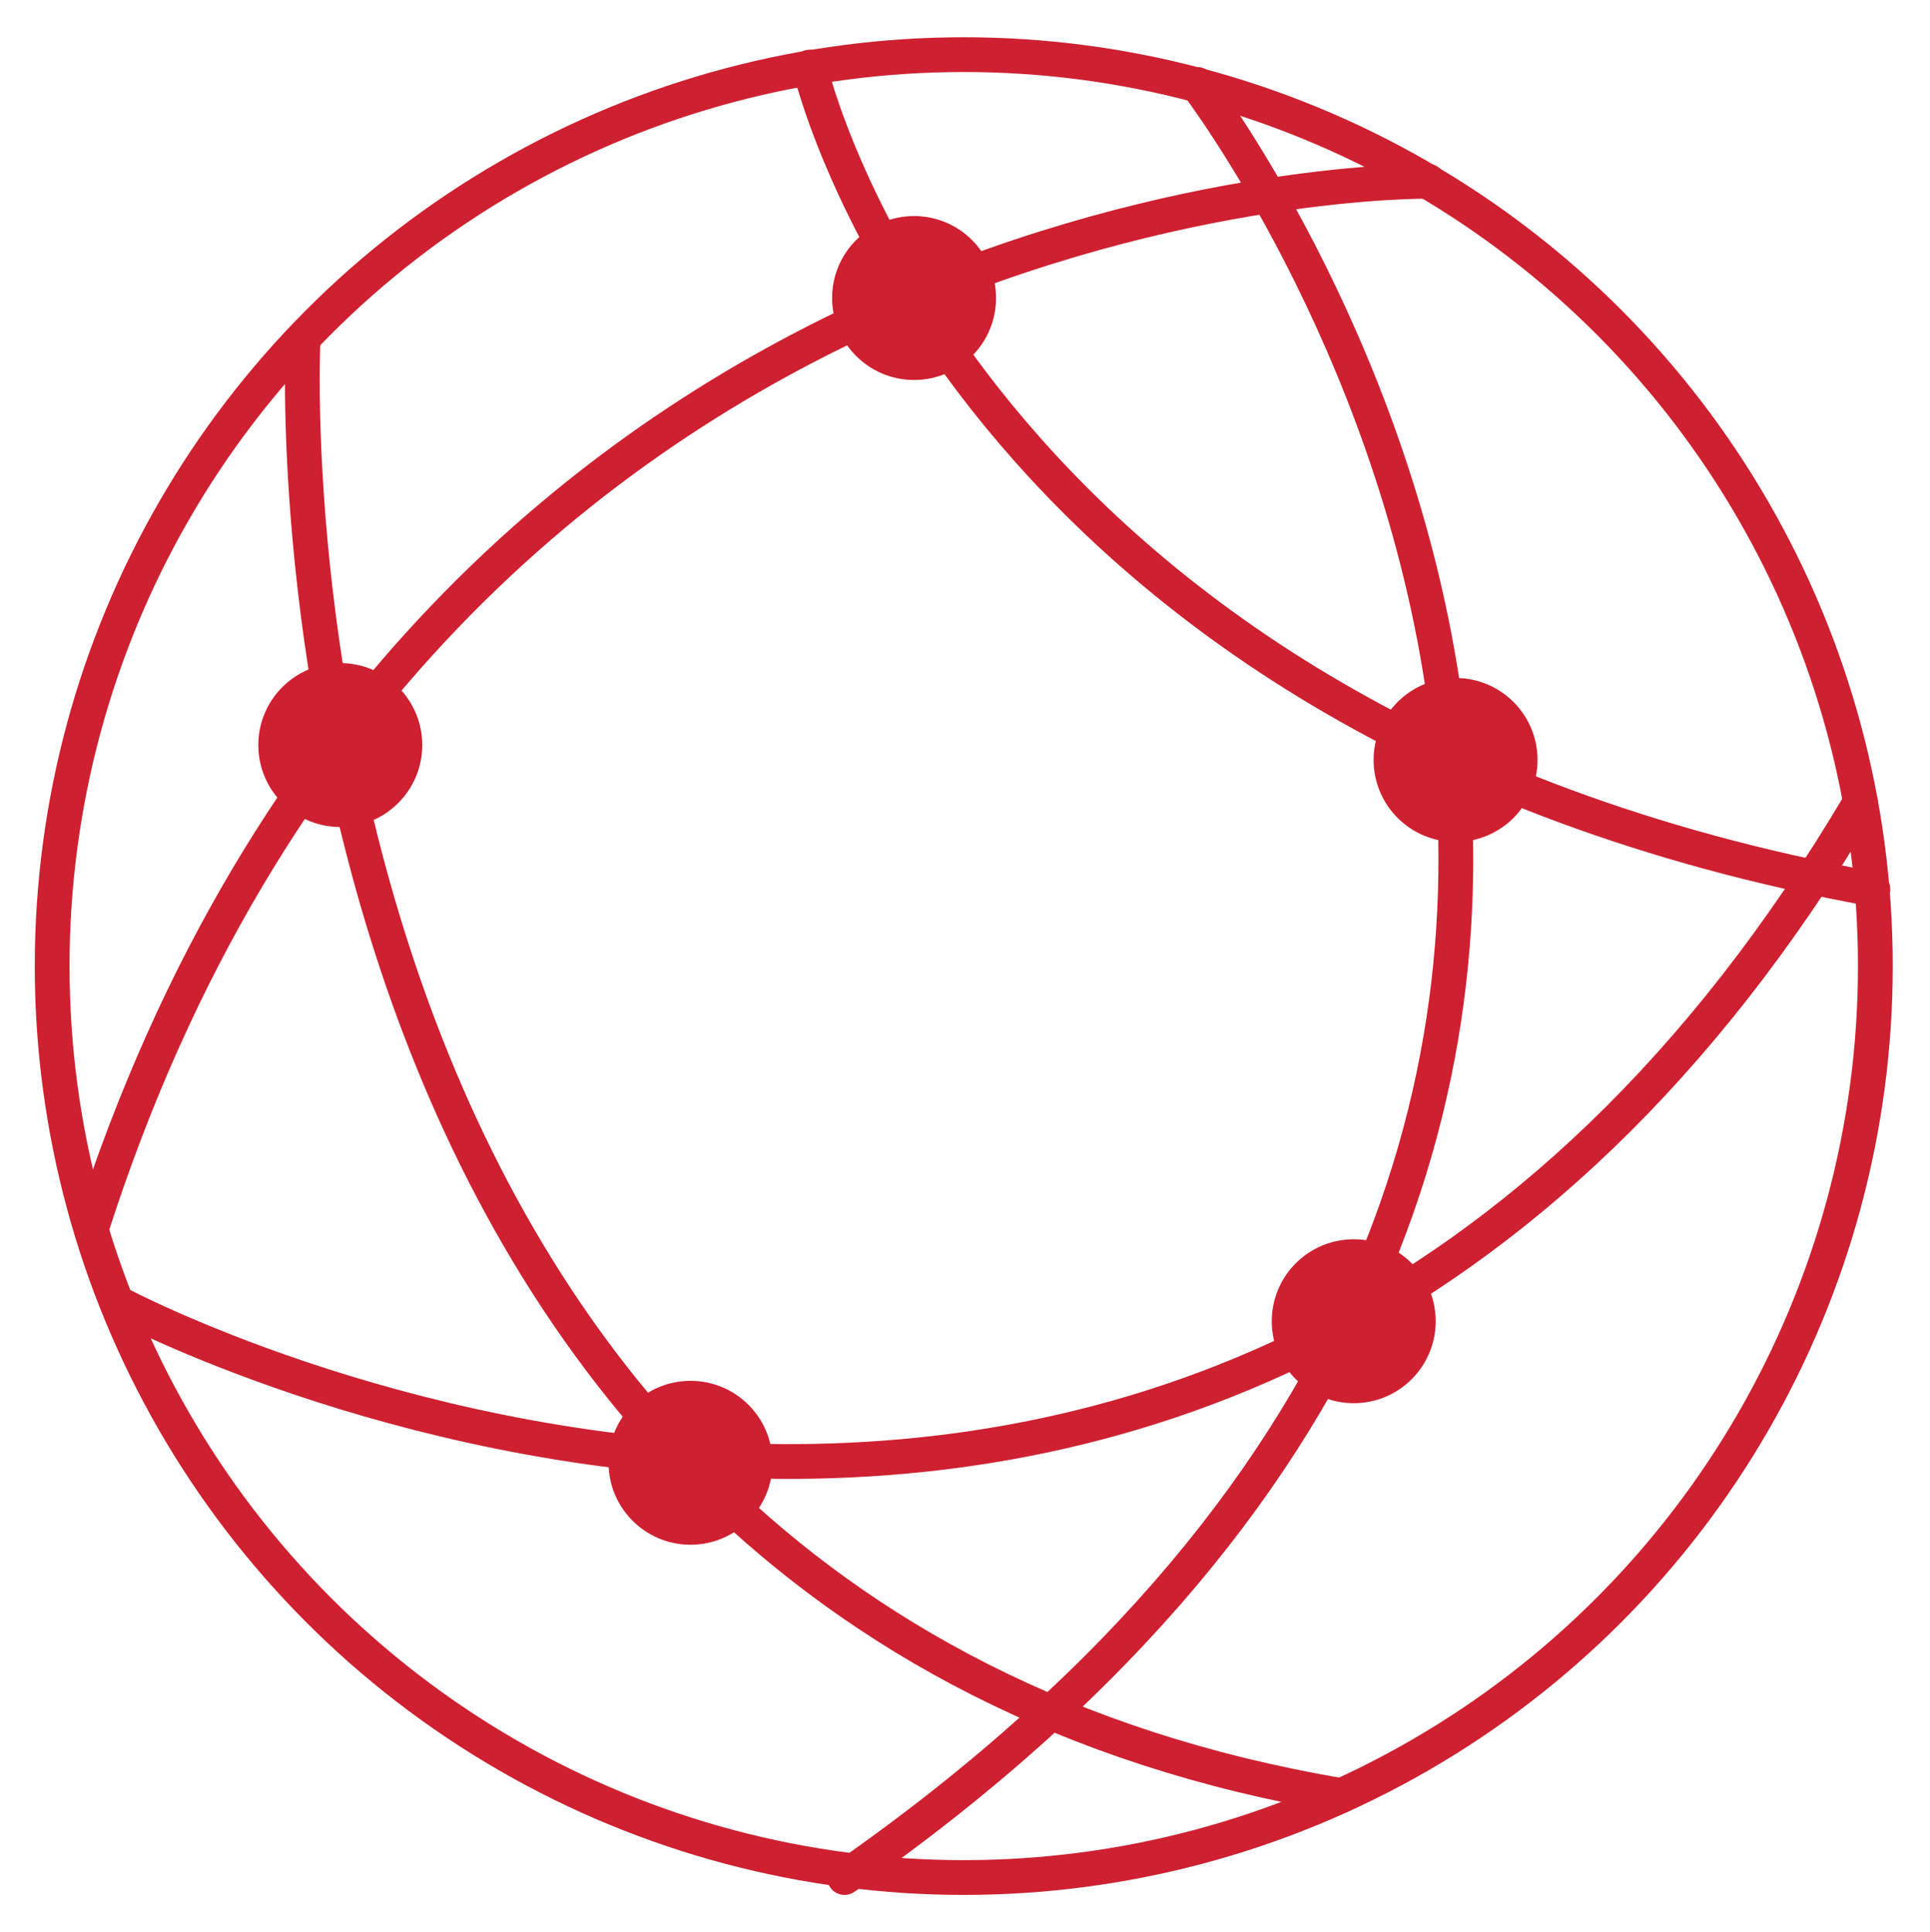 <?xml version="1.0" encoding="utf-8"?>
<!-- Generator: Adobe Illustrator 23.0.3, SVG Export Plug-In . SVG Version: 6.00 Build 0)  -->
<svg version="1.1" id="Layer_2" xmlns="http://www.w3.org/2000/svg" xmlns:xlink="http://www.w3.org/1999/xlink" x="0px" y="0px"
	 viewBox="0 0 77.7 77.8" style="enable-background:new 0 0 77.7 77.8;" xml:space="preserve">
<style type="text/css">
	.st0{fill:none;stroke:#CE2030;stroke-width:1.4;stroke-linecap:round;stroke-linejoin:round;stroke-miterlimit:10;}
	.st1{fill:#CE2030;}
</style>
<g>
	<circle class="st0" cx="38.8" cy="38.9" r="36.7"/>
	<path class="st0" d="M32.6,2.7c0,0,6,26.4,42.8,33.1"/>
	<path class="st0" d="M57.5,7.3c0,0-40.1-0.5-53.8,42.1"/>
	<path class="st0" d="M12.2,13.7c0,0-2.6,51.1,41.8,58.6"/>
	<path class="st0" d="M48.2,3.4c0,0,31.1,40.6-14.2,72.2"/>
	<path class="st0" d="M4.8,52.5c0,0,44.2,23.6,70.1-20.2"/>
	<circle class="st1" cx="36.8" cy="12" r="3.3"/>
	<circle class="st1" cx="13.7" cy="30" r="3.3"/>
	<circle class="st1" cx="54.5" cy="53.2" r="3.3"/>
	<circle class="st1" cx="58.6" cy="30.6" r="3.3"/>
	<circle class="st1" cx="27.8" cy="58.9" r="3.3"/>
</g>
</svg>
